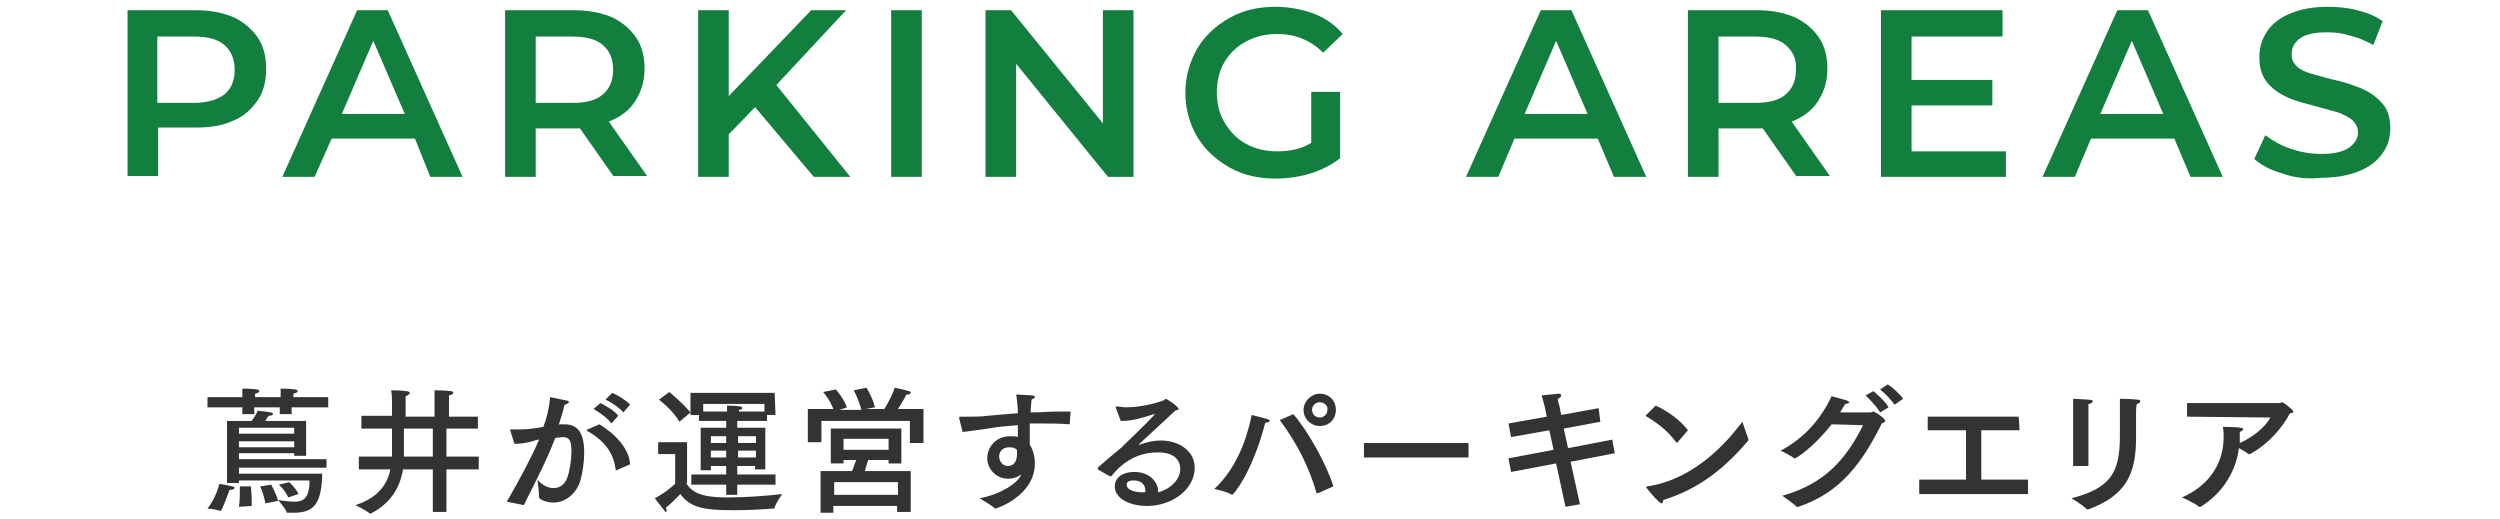 <?xml version="1.0" encoding="utf-8"?>
<!-- Generator: Adobe Illustrator 25.2.3, SVG Export Plug-In . SVG Version: 6.00 Build 0)  -->
<svg version="1.1" id="レイヤー_1" xmlns="http://www.w3.org/2000/svg" xmlns:xlink="http://www.w3.org/1999/xlink" x="0px"
	 y="0px" width="294px" height="61px" viewBox="0 0 294 61" style="enable-background:new 0 0 294 61;" xml:space="preserve">
<style type="text/css">
	.st0{fill:#333333;}
	.st1{fill:#137F3F;}
	.st2{fill:none;}
</style>
<g>
	<path class="st0" d="M27,57.6c-0.3,0.8-0.9,2.5-1.1,2.5c0,0,0,0,0,0c-0.4-0.2-1.5-0.3-1.5-0.3c1-1.2,1.4-2.9,1.4-2.9
		s1.2,0.2,1.5,0.3c0.2,0,0.3,0.1,0.3,0.2C27.4,57.6,27.3,57.6,27,57.6z M38.4,47.9h-4.1v0.8h-1.4v-0.8h-3v0.8h-1.4v-0.8h-4.1v-1.2
		h4.1c0-0.2,0-0.6,0-1c0,0,1.2,0,1.7,0.1c0.2,0,0.3,0.1,0.3,0.2s-0.1,0.2-0.5,0.3c0,0.1,0,0.3,0,0.4h3c0-0.2,0-0.6,0-1
		c0,0,1.2,0,1.7,0.1c0.2,0,0.3,0.1,0.3,0.2s-0.1,0.2-0.5,0.3c0,0.1,0,0.3,0,0.4h4.1V47.9z M36,53.6h-1.4v-0.3h-6.5l0,0.7h10.3v1
		H28.1v0.7h9.8c-0.1,3.5-0.9,4.6-3.4,4.6c-0.3,0-0.5,0-0.7,0c-0.1,0-0.1,0-0.1-0.1c-0.2-0.5-1-1.4-1-1.4c0.7,0.1,1.3,0.2,1.9,0.2
		c1,0,1.8-0.3,1.8-2.5h-8.3v0.3h-1.4v-7.3h2.9c0.3-0.4,0.6-0.9,0.7-1.2c0,0,1.1,0.1,1.5,0.2c0.2,0,0.3,0.1,0.3,0.2
		c0,0.1-0.2,0.2-0.5,0.2c-0.1,0.1-0.3,0.4-0.4,0.6H36L36,53.6z M28.1,50.3V51h6.5v-0.7H28.1z M28.1,51.9v0.7h6.5v-0.7H28.1z
		 M29.5,57.2c0,0,0.1,0.9,0.1,1.6c0,0.2,0,0.5,0,0.7l-1.5,0.1c0,0,0.1-0.6,0.1-1.5c0-0.3,0-0.6,0-0.9L29.5,57.2z M31.2,59.2
		c0,0-0.1-0.9-0.6-2l1.3-0.2c0,0,0.6,1.1,0.8,1.9L31.2,59.2z M33.9,58.5c-0.4-0.9-1.1-1.5-1.1-1.5l1.2-0.3c0,0,0.8,0.7,1.1,1.4
		L33.9,58.5z"/>
	<path class="st0" d="M55.9,50.4h-3.4v3.3h3.8v1.5h-3.8v5h-1.6v-5h-3.5c-0.3,1.7-1.1,3.8-3.8,5.2c0,0,0,0-0.1,0c0,0,0,0,0,0
		c-0.3-0.3-1.7-1-1.7-1c2.8-0.9,3.8-2.6,4.1-4.2h-3.7v-1.5h3.9v-0.5c0-0.5,0-1.6,0-2.8h-3.6v-1.5h3.6l0-1.5c0-0.6,0-0.9-0.1-1.5
		c0,0,1.3,0,1.8,0.1c0.2,0,0.4,0.1,0.4,0.2c0,0.1-0.2,0.3-0.5,0.4c0,0.1,0,0.5,0,1v1.4h3.4v-1.7c0,0,0-0.8,0-1.4c0,0,1.4,0,1.9,0.1
		c0.2,0,0.3,0.1,0.3,0.2c0,0.1-0.1,0.2-0.5,0.3c0,0.4,0,0.9,0,0.9v1.6h3.4V50.4z M47.5,50.4v3.3h3.4v-3.3H47.5z"/>
	<path class="st0" d="M65.8,49.9c0.2,0,0.4,0,0.6,0c1.6,0,2.3,1.1,2.3,3.3c0,1.2-0.2,2.5-0.5,3.5c-0.6,1.6-1.9,2.4-3.1,2.4
		c-0.9,0-1.7-0.4-1.7-0.6c0-0.6-0.2-2.1-0.2-2.1c0.5,0.6,1.2,1,1.9,1c0.7,0,1.3-0.4,1.6-1.2c0.3-0.8,0.5-2.1,0.5-3.1s-0.1-1.7-1-1.7
		c-0.2,0-0.7,0.1-0.9,0.1c-1,2.6-2.2,4.9-3.7,7.9L59.6,59c1.5-2.6,2.8-5,3.8-7.3c-0.3,0-0.5,0.1-0.8,0.2c-0.8,0.2-1.5,0.3-2.1,0.3
		l-0.5-1.6c0,0,0-0.1,0-0.1c0,0,0,0,0.1,0H60c0.3,0,0.7,0,1.1,0c0.9,0,1.7-0.1,2.8-0.3c0.4-1,0.7-2.3,0.8-3.5c0,0,1.5,0.3,1.9,0.4
		c0.2,0,0.3,0.1,0.3,0.2c0,0.1-0.2,0.2-0.5,0.3C66.3,48,66,49.1,65.7,50L65.8,49.9z M72.5,55.3C72.5,55.4,72.4,55.4,72.5,55.3
		c-0.1,0-0.1,0-0.1-0.1c-0.2-1.6-1-3.2-3.3-4.5c-0.1,0-0.1-0.1-0.1-0.1c0,0,0-0.1,0.1-0.1l1.4-0.6c2.1,1.3,3.5,3,3.6,4.7L72.5,55.3z
		 M71.9,49.8c-0.4-0.6-1.4-1.3-2.1-1.7l0.8-0.7c0.6,0.3,1.7,0.9,2.1,1.5L71.9,49.8z M73.3,48.5c-0.4-0.5-1.4-1.2-2.1-1.5l0.8-0.8
		c0.5,0.2,1.7,0.9,2.1,1.4L73.3,48.5z"/>
	<path class="st0" d="M80.7,56.8c0.8,1.5,2.8,1.7,4.9,1.7c2.1,0,4.7-0.2,6.4-0.4c0,0-0.8,1.1-0.9,1.6c0,0.1,0,0.1-0.1,0.1
		c-1.2,0.1-3,0.2-4.7,0.2c-3.6,0-5.1-0.3-6.3-1.9c0,0-0.9,1-1.7,1.6c0,0.1,0.1,0.2,0.1,0.3c0,0.1,0,0.2-0.1,0.2c0,0-0.1,0-0.2-0.2
		c-0.3-0.4-1.1-1.4-1.1-1.4c1.2-0.6,2.4-1.7,2.4-1.7v-3.5h-2V52h3.4V56.8z M79.9,49.6c-0.8-1.4-2.4-2.6-2.4-2.6l1.2-0.9
		c0,0,1.4,1.1,2.5,2.4L79.9,49.6z M91.2,48.8h-1v0.7h-3.5v0.8h3.3v4.9h-1.2v-0.4h-2.1v1h4.5V57h-4.5v1.2h-1.3V57h-4.1v-1.2h4.1v-1
		h-1.8v0.5h-1.2v-5h3v-0.8h-3.2v-0.7h-1v-2.6h9.9L91.2,48.8L91.2,48.8z M82.7,47.5v0.9h2.8c0-0.2,0-0.5,0-0.7c0,0,1.1,0,1.5,0.1
		c0.2,0,0.3,0.1,0.3,0.2c0,0.1-0.1,0.2-0.4,0.2c0,0,0,0.1,0,0.2h3v-0.9L82.7,47.5z M83.6,51.3v0.8h1.8v-0.8H83.6z M83.6,53v0.8h1.8
		V53H83.6z M86.8,51.3v0.8h2.1v-0.8H86.8z M86.8,53v0.8h2.1V53H86.8z"/>
	<path class="st0" d="M108.6,52.1H107v-2.6H96.6v2.5h-1.6v-3.9h3c-0.4-1.1-1.2-2-1.2-2l1.5-0.3c0,0,0.9,1,1.3,2.1l-0.9,0.3h2.6
		c-0.3-1.2-0.9-2.3-0.9-2.3l1.5-0.3c0,0,0.7,1.1,1,2.3l-1.1,0.2h2.2c0.5-0.8,1.1-2,1.2-2.5c0,0,1.1,0.2,1.7,0.4
		c0.1,0,0.2,0.1,0.2,0.2c0,0.1-0.1,0.2-0.5,0.2c-0.1,0.2-0.6,1.1-1,1.7h3L108.6,52.1L108.6,52.1z M106,54.5h-1.5v-0.4h-2.4
		c-0.1,0.3-0.3,0.9-0.4,1.3h5.4v4.8h-1.6v-0.7h-7.5v0.8h-1.5v-4.9h3.7c0.2-0.4,0.3-0.9,0.5-1.3h-1.5v0.4h-1.5v-4.1h8.3V54.5z
		 M98.1,56.7v1.5h7.5v-1.5H98.1z M99.2,51.6v1.3h5.3v-1.3H99.2z"/>
	<path class="st0" d="M125.8,49.9C125.8,50,125.8,50,125.8,49.9c-1.2-0.1-2.4-0.1-3.5-0.1c-0.4,0-0.8,0-1.2,0c0,0.9,0,1.9,0,2.5
		c0.4,0.6,0.6,1.4,0.6,2.2c0,3.8-4.5,5.3-4.6,5.3c0,0-0.1,0-0.1,0c-0.4-0.4-1.8-1.2-1.8-1.2c2.6-0.5,4.4-1.8,4.8-2.6l0.1-0.2
		c-0.6,0.4-1.1,0.5-1.5,0.5c-1.6,0-2.5-1.3-2.5-2.4c0,0,0,0,0,0c0-1.3,1-2.6,2.7-2.6c0.4,0,0.7,0,0.9,0.1c0-0.4,0-0.9,0-1.4
		c-1.3,0.1-2.5,0.2-3.5,0.4c-0.9,0.1-2,0.3-3,0.4l-0.4-1.6c0,0,0-0.1,0-0.1c0,0,0-0.1,0.1-0.1h0c0.3,0,0.7,0,1.1,0
		c0.7,0,1.4,0,2.1-0.1c1-0.1,2.3-0.2,3.6-0.3c0-0.8-0.1-1.6-0.2-2.2c2.2,0.1,2.2,0.1,2.2,0.3c0,0.1-0.2,0.2-0.4,0.3
		c0,0.4-0.1,0.9-0.1,1.5c1.1,0,2.2-0.1,3.2-0.1c0.5,0,1,0,1.5,0L125.8,49.9z M118.7,52.6c-0.9,0-1.2,0.6-1.2,1.1
		c0,0.5,0.4,1.1,1,1.1c1.1,0,1.1-1.2,1.1-1.4c0-0.1,0-0.3,0-0.5C119.4,52.7,119.1,52.6,118.7,52.6z"/>
	<path class="st0" d="M131.2,47.9C131.2,47.9,131.2,47.9,131.2,47.9c0-0.1,0-0.1,0.1-0.1h0c0.4,0,0.7,0.1,1.1,0.1
		c1.4,0,3-0.3,4.4-0.8c0.2-0.1,0.2-0.2,0.3-0.2c0.1,0,1.5,0.9,1.5,1.2c0,0.1-0.1,0.1-0.4,0.2c-1.3,1.2-3,2.8-4.2,3.9
		c0,0-0.1,0.1-0.1,0.1c0,0,0,0,0,0c0,0,0.1,0,0.1,0c0.8-0.3,1.7-0.5,2.5-0.5c2.1,0,4,1.2,4,3.2c0,2.5-2.6,4.5-5.6,4.5
		c-2.1,0-3.8-0.9-3.8-2.3c0-1.1,1-1.7,2.3-1.7c1.7,0,2.8,1.1,2.8,2.3v0.1c1.8-0.5,2.6-1.8,2.6-2.7c0-2-2.2-2-2.6-2
		c-1.6,0-3.7,0.5-5.5,2.8c0,0-0.1,0-0.1,0c0,0,0,0-0.1,0l-1.4-0.8c0,0,0,0,0-0.1c0,0,0-0.1,0-0.1c1.1-1,2-1.7,2.7-2.3
		c0.1-0.1,0.2-0.1,0.2-0.2c1.9-1.8,3.8-3.7,3.8-3.8c0,0,0,0,0,0c0,0-0.1,0-0.1,0c-1.2,0.4-2.5,0.8-3.7,0.8c-0.1,0-0.2,0-0.2,0
		L131.2,47.9z M134.7,57.7c0-0.1,0-1.2-1.4-1.2c-0.8,0-0.8,0.4-0.8,0.5c0,0.7,1.1,0.9,2,0.9h0.1C134.7,57.9,134.7,57.8,134.7,57.7z"
		/>
	<path class="st0" d="M144.9,58.2C144.8,58.2,144.8,58.2,144.9,58.2c-0.6-0.4-2.1-0.7-2.1-0.7c2.5-2.3,3.8-5.7,4.4-8.7
		c0,0,1.6,0.4,1.9,0.5c0.2,0.1,0.2,0.1,0.2,0.2c0,0.1-0.1,0.2-0.5,0.2C147.2,55.8,145,58.2,144.9,58.2L144.9,58.2z M152.1,48.7
		c1.8,2.1,4,6.1,4.7,8.5l-1.8,0.8c0,0,0,0-0.1,0s-0.1,0-0.1-0.1c-0.8-2.8-2.2-5.7-4.3-8.5L152.1,48.7z M155.2,50.1
		c-1,0-1.9-0.8-1.9-1.9c0-1,0.9-1.9,1.9-1.9c1.1,0,1.9,0.8,1.9,1.9C157.1,49.3,156.3,50.1,155.2,50.1z M155.2,47.3
		c-0.5,0-0.9,0.4-0.9,0.9c0,0.5,0.4,0.9,0.9,0.9c0.5,0,0.9-0.4,0.9-0.9C156.2,47.7,155.7,47.3,155.2,47.3z"/>
	<path class="st0" d="M172.7,53.8h-12.3v-1.7h12.3V53.8z"/>
	<path class="st0" d="M188.2,49.6l-4.3,0.8l0.5,2.3l5.2-1l0.3,1.6l-5.2,1l1.1,5l-1.7,0.3l-1.1-5.1l-5.3,1l-0.3-1.6l5.3-1l-0.5-2.3
		l-4.5,0.8l-0.3-1.6l4.5-0.8l-0.2-1c0,0-0.2-0.8-0.4-1.5c1.9-0.2,1.9-0.2,2-0.2c0.2,0,0.3,0.1,0.3,0.2c0,0.1-0.1,0.3-0.4,0.4
		c0,0.3,0.2,0.9,0.2,0.9l0.2,1l4.4-0.8L188.2,49.6z"/>
	<path class="st0" d="M197.3,52C197.3,52,197.3,52.1,197.3,52c-0.1,0.1-0.1,0-0.2,0c-1-1.4-2.4-2.4-3.6-3.1l1.2-1.2
		c1.4,0.6,3,1.8,3.8,2.9L197.3,52z M195.4,59.2c-0.3,0-1.8-1.8-1.8-1.9c0,0,0-0.1,0.1-0.1c6.2-0.9,10.2-6.3,11.2-7.6
		c0,0,0.5,1.5,0.7,2c0,0,0,0.1,0,0.1c0,0,0,0,0,0.1c-2.8,3.3-5.8,5.7-10,7C195.6,59,195.5,59.2,195.4,59.2L195.4,59.2z"/>
	<path class="st0" d="M215.4,49.9c-2.2,2.8-4.2,4-4.3,4c0,0,0,0-0.1,0c-0.5-0.4-1.6-0.9-1.6-0.9c3-1.6,4.8-3.9,6-6.4
		c0.4,0.1,1.5,0.4,1.8,0.5c0.2,0.1,0.3,0.2,0.3,0.2c0,0.1-0.3,0.2-0.5,0.2c-0.2,0.3-0.4,0.7-0.6,1c1.6,0,3.6,0,3.6,0
		c0.1,0,0.2-0.1,0.3-0.1c0.2,0,1.4,0.8,1.4,1.1c0,0.1-0.1,0.2-0.4,0.3c-2.3,4.6-4.8,8.1-9.8,9.8c0,0-0.1,0-0.1,0c0,0,0,0-0.1,0
		c-0.4-0.4-1.7-1.3-1.7-1.3c5-1.4,7.5-4.3,9.5-8.3L215.4,49.9z M221.1,48.5c-0.4-0.7-1.2-1.5-1.7-2l0.9-0.5c0.4,0.3,1.4,1.2,1.8,1.9
		L221.1,48.5z M222.8,47.6c-0.4-0.6-1.2-1.4-1.7-1.8l0.9-0.6c0.5,0.3,1.4,1.1,1.8,1.7L222.8,47.6z"/>
	<path class="st0" d="M237.5,50.6H233v5.8h5.5v1.7h-12.8v-1.7h5.5v-5.8h-4.5V49h10.7L237.5,50.6L237.5,50.6z"/>
	<path class="st0" d="M251.2,48.6c0,0.3,0,0.7,0,1.1c0,0.4,0,0.9,0,1.2c0,0.2,0,0.4,0,0.6c0,4.4-1.3,6.8-5.6,8.4c0,0-0.1,0-0.1,0
		c0,0-0.1,0-0.1,0c-0.4-0.5-1.8-1.3-1.8-1.3c4.6-1.2,5.7-3,5.7-7.3c0-0.1,0-0.2,0-0.3c0-0.6,0-3,0-4.1c0,0,1.4,0,2.1,0.1
		c0.2,0,0.3,0.1,0.3,0.2c0,0.1-0.2,0.3-0.4,0.3C251.2,47.8,251.2,48.2,251.2,48.6L251.2,48.6z M245.6,54.8h-1.8v-5.7
		c0,0,0-0.1,0-0.4c0-0.5,0-1.2,0-1.8c2.2,0.1,2.3,0.1,2.3,0.3c0,0.1-0.2,0.3-0.5,0.3c0,0.4,0,1.2,0,1.2V54.8z"/>
	<path class="st0" d="M257.2,49v-1.6l10.9,0c0.1,0,0.2-0.1,0.3-0.1c0.1,0,1.3,0.9,1.3,1.1c0,0.1-0.1,0.2-0.4,0.2
		c-0.9,1.7-2.5,3.6-4.7,4.8c0,0,0,0-0.1,0c0,0-0.1,0-0.1,0c-0.2-0.2-0.7-0.5-1.1-0.7c-0.4,3-2.1,5.4-4.5,6.9c0,0-0.1,0-0.1,0
		c0,0,0,0-0.1,0c-0.4-0.4-2-1.1-2-1.1c3.4-1.5,4.9-4.2,4.9-7.1c0-0.4,0-0.8-0.1-1.2c0,0,1.7,0,2,0.1c0.3,0,0.4,0.1,0.4,0.2
		c0,0.1-0.2,0.2-0.4,0.3c0,0.4,0,0.7,0,1.1l0,0.2c1.6-0.7,3.1-2,3.6-3L257.2,49z"/>
</g>
<g>
	<path class="st1" d="M27.4,2c1.3,0.6,2.2,1.4,2.9,2.4c0.7,1,1,2.3,1,3.7c0,1.4-0.3,2.7-1,3.7s-1.6,1.9-2.9,2.4
		c-1.3,0.6-2.7,0.8-4.4,0.8h-4.4v5.7h-3.6V1.2H23C24.7,1.2,26.2,1.5,27.4,2z M26.4,11.1c0.8-0.7,1.2-1.6,1.2-2.9
		c0-1.2-0.4-2.2-1.2-2.9c-0.8-0.7-2-1-3.6-1h-4.3v7.8h4.3C24.4,12.1,25.6,11.7,26.4,11.1z"/>
	<path class="st1" d="M48.8,16.3H39L37,20.8h-3.8l8.8-19.6h3.6l8.8,19.6h-3.8L48.8,16.3z M47.6,13.4l-3.7-8.6l-3.7,8.6H47.6z"/>
	<path class="st1" d="M72.2,20.8l-4-5.7c-0.2,0-0.4,0-0.8,0H63v5.7h-3.6V1.2h8.1c1.7,0,3.2,0.3,4.4,0.8c1.3,0.6,2.2,1.4,2.9,2.4
		c0.7,1,1,2.3,1,3.7c0,1.5-0.4,2.7-1.1,3.8c-0.7,1.1-1.8,1.9-3.1,2.4l4.5,6.4H72.2z M70.9,5.3c-0.8-0.7-2-1-3.6-1H63v7.8h4.3
		c1.6,0,2.8-0.3,3.6-1s1.2-1.6,1.2-2.9S71.7,6,70.9,5.3z"/>
	<path class="st1" d="M88.8,12.6l-3.1,3.2v5h-3.6V1.2h3.6v10.1l9.7-10.1h4.1L91.3,10l8.7,10.8h-4.3L88.8,12.6z"/>
	<path class="st1" d="M104.8,1.2h3.6v19.6h-3.6V1.2z"/>
	<path class="st1" d="M133.3,1.2v19.6h-3L119.5,7.5v13.3h-3.6V1.2h3l10.8,13.3V1.2L133.3,1.2z"/>
	<path class="st1" d="M154.2,10.8h3.4v7.8c-1,0.8-2.2,1.4-3.5,1.8c-1.3,0.4-2.7,0.6-4.1,0.6c-2,0-3.8-0.4-5.4-1.3
		c-1.6-0.9-2.9-2.1-3.8-3.6c-0.9-1.5-1.4-3.3-1.4-5.2s0.5-3.6,1.4-5.2c0.9-1.5,2.2-2.7,3.8-3.6c1.6-0.9,3.4-1.3,5.4-1.3
		c1.6,0,3.1,0.3,4.5,0.8c1.3,0.5,2.5,1.3,3.4,2.4l-2.3,2.2c-1.5-1.5-3.3-2.2-5.4-2.2c-1.4,0-2.6,0.3-3.7,0.9
		c-1.1,0.6-1.9,1.4-2.5,2.4c-0.6,1-0.9,2.2-0.9,3.6c0,1.3,0.3,2.5,0.9,3.5c0.6,1,1.4,1.9,2.5,2.5c1.1,0.6,2.3,0.9,3.7,0.9
		c1.5,0,2.9-0.3,4-1L154.2,10.8L154.2,10.8z"/>
	<path class="st1" d="M187.9,16.3h-9.8l-1.9,4.5h-3.8l8.8-19.6h3.6l8.8,19.6h-3.8L187.9,16.3z M186.7,13.4L183,4.8l-3.7,8.6H186.7z"
		/>
	<path class="st1" d="M211.3,20.8l-4-5.7c-0.2,0-0.4,0-0.8,0h-4.4v5.7h-3.6V1.2h8.1c1.7,0,3.2,0.3,4.4,0.8c1.3,0.6,2.2,1.4,2.9,2.4
		c0.7,1,1,2.3,1,3.7c0,1.5-0.4,2.7-1.1,3.8s-1.8,1.9-3.1,2.4l4.5,6.4H211.3z M210,5.3c-0.8-0.7-2-1-3.6-1h-4.3v7.8h4.3
		c1.6,0,2.8-0.3,3.6-1s1.2-1.6,1.2-2.9C211.3,6.9,210.8,6,210,5.3z"/>
	<path class="st1" d="M235.9,17.7v3.1h-14.7V1.2h14.3v3.1h-10.7v5.1h9.5v3h-9.5v5.4H235.9z"/>
	<path class="st1" d="M255.7,16.3h-9.8l-1.9,4.5h-3.8L249,1.2h3.6l8.8,19.6h-3.8L255.7,16.3z M254.4,13.4l-3.7-8.6l-3.7,8.6H254.4z"
		/>
	<path class="st1" d="M268.4,20.4c-1.4-0.4-2.5-1-3.3-1.7l1.3-2.8c0.8,0.6,1.8,1.2,3,1.6s2.3,0.6,3.5,0.6c1.5,0,2.5-0.2,3.3-0.7
		c0.7-0.5,1.1-1.1,1.1-1.8c0-0.6-0.2-1-0.6-1.4c-0.4-0.4-0.9-0.6-1.5-0.9c-0.6-0.2-1.5-0.4-2.5-0.7c-1.5-0.4-2.7-0.7-3.6-1.1
		s-1.7-0.9-2.4-1.7c-0.7-0.8-1-1.8-1-3.1c0-1.1,0.3-2.1,0.9-3c0.6-0.9,1.5-1.6,2.7-2.1s2.6-0.8,4.4-0.8c1.2,0,2.4,0.1,3.5,0.4
		c1.2,0.3,2.2,0.7,3,1.3l-1.1,2.8c-0.9-0.5-1.8-0.9-2.7-1.1c-0.9-0.3-1.8-0.4-2.7-0.4c-1.4,0-2.5,0.2-3.2,0.7s-1,1.1-1,1.9
		c0,0.6,0.2,1,0.6,1.4c0.4,0.4,0.9,0.6,1.5,0.8c0.6,0.2,1.5,0.4,2.5,0.7c1.5,0.3,2.6,0.7,3.6,1.1c0.9,0.4,1.7,0.9,2.4,1.7
		c0.7,0.7,1,1.8,1,3c0,1.1-0.3,2.1-0.9,2.9c-0.6,0.9-1.5,1.6-2.7,2.1c-1.2,0.5-2.7,0.8-4.4,0.8C271.3,21.1,269.8,20.9,268.4,20.4
		L268.4,20.4z"/>
</g>
<path class="st2" d="M0,0h294v61H0V0z"/>
</svg>
